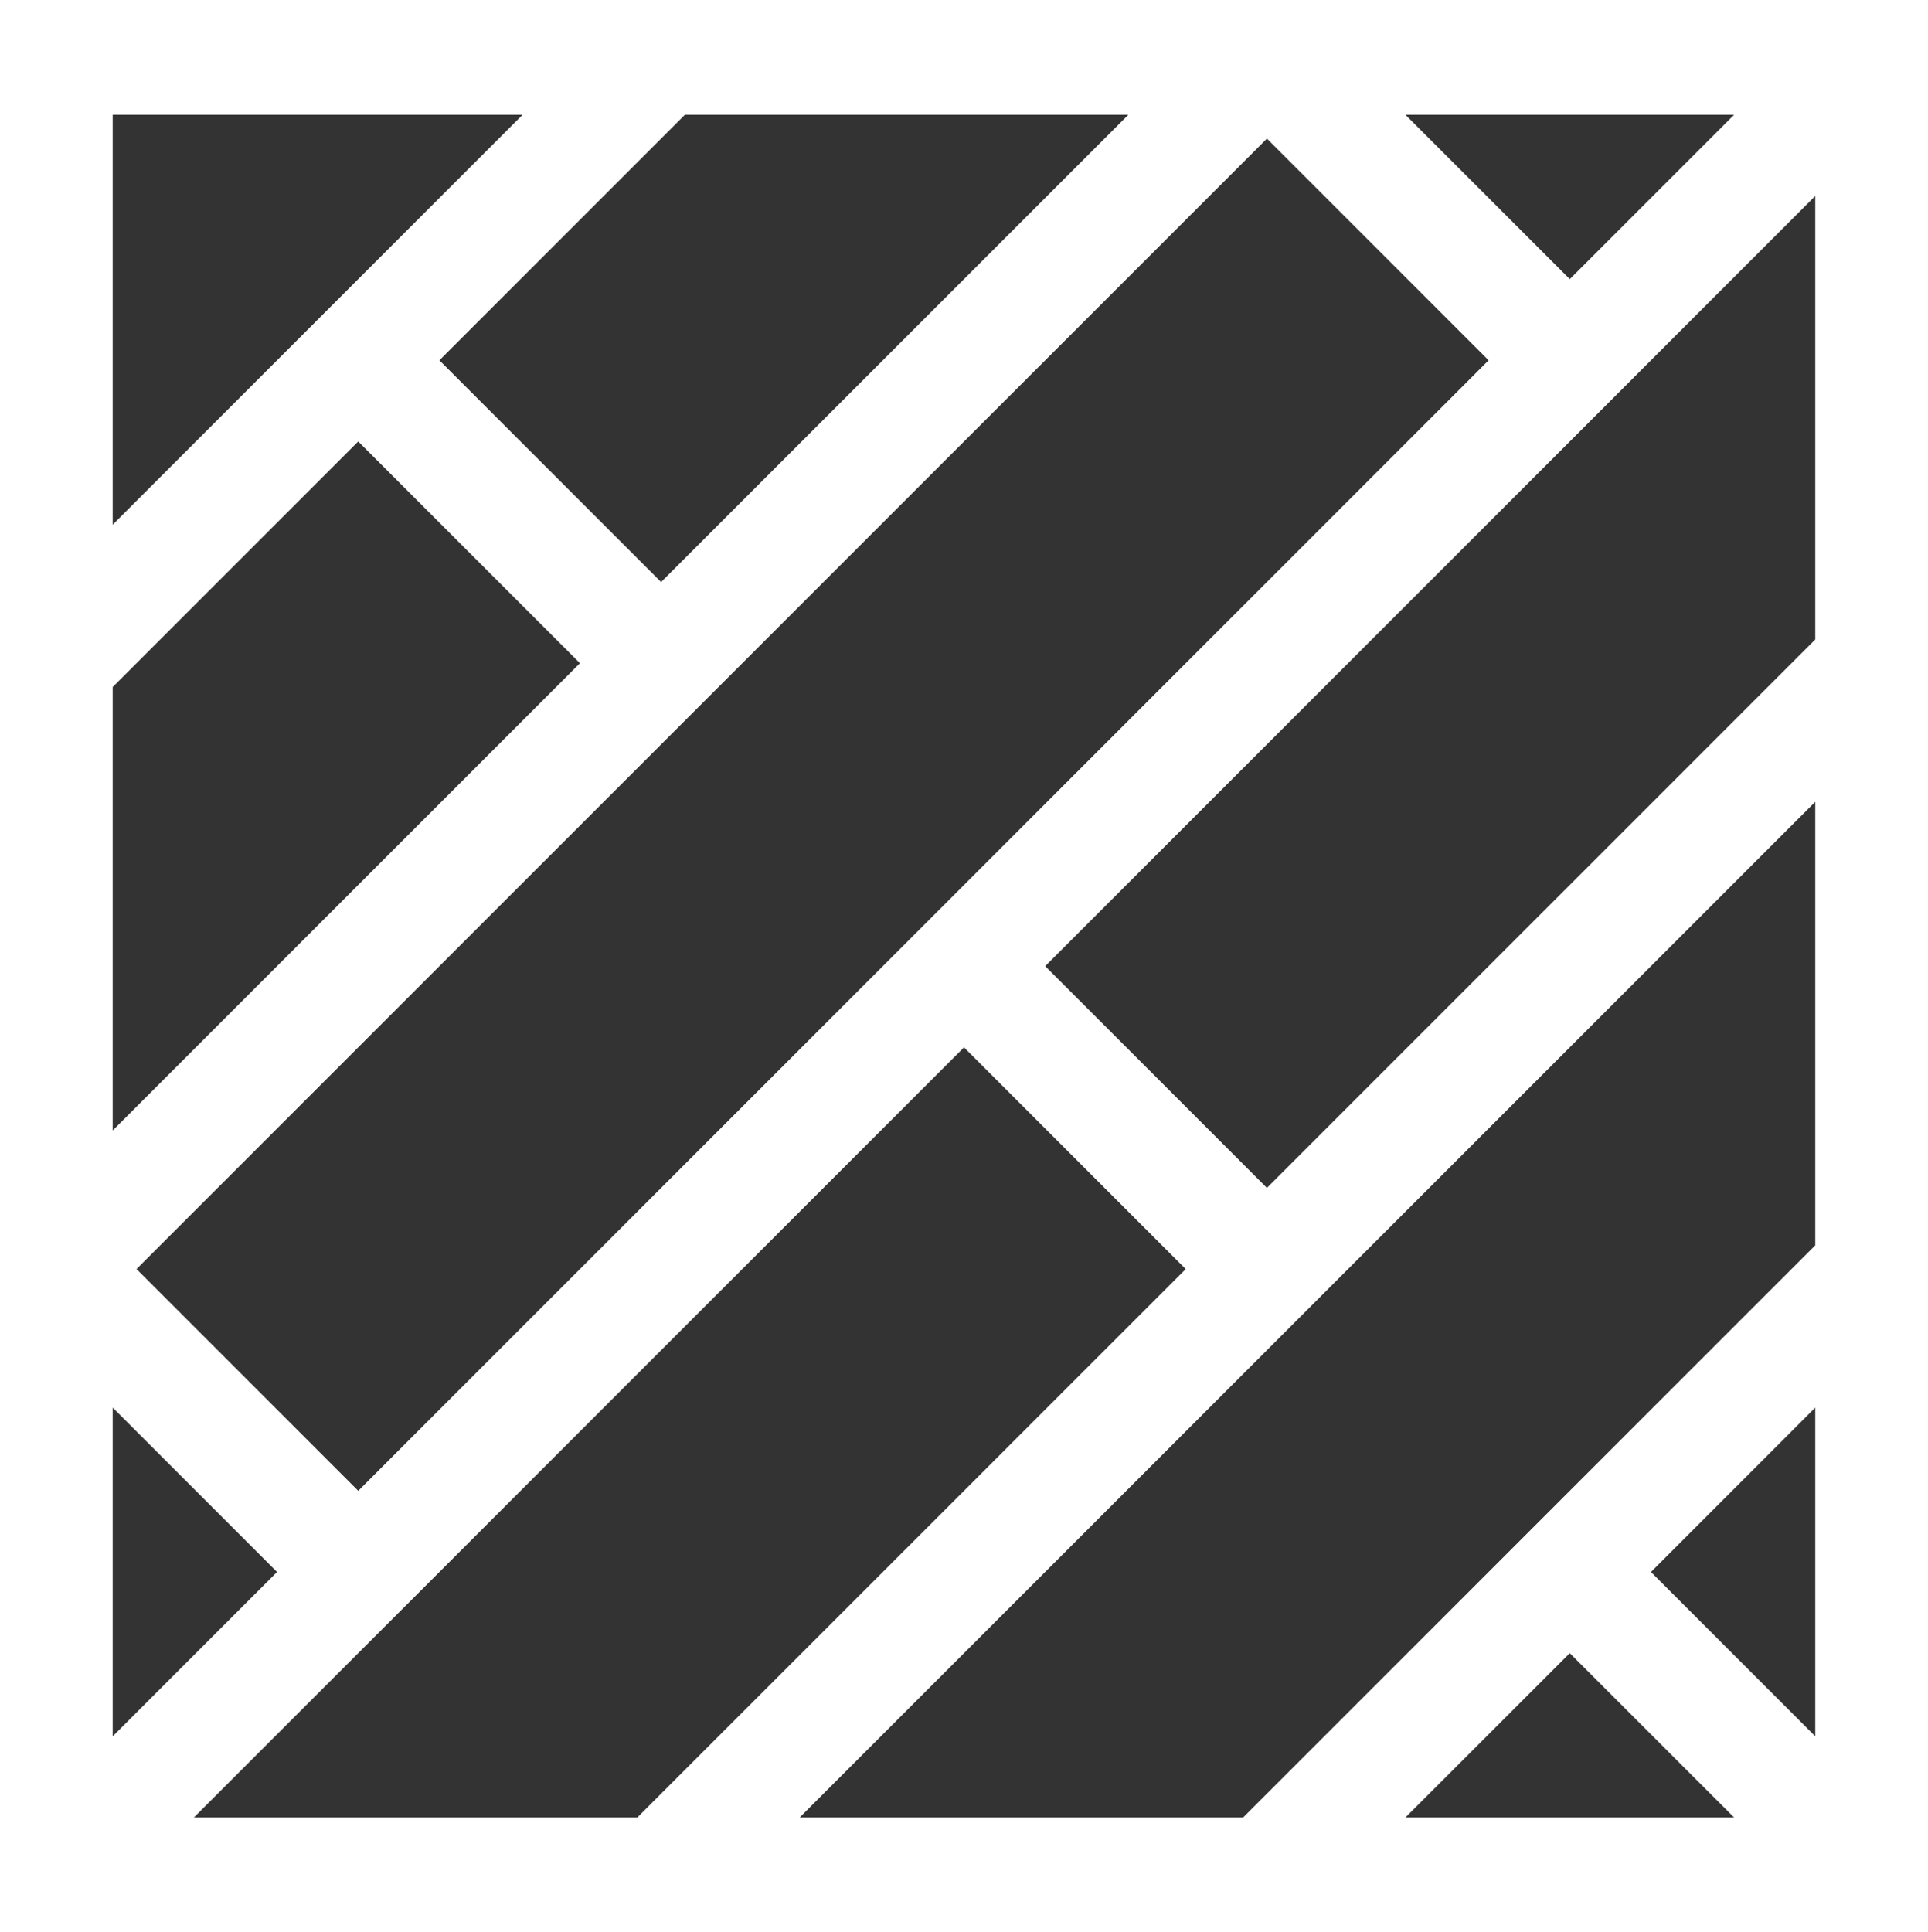 <?xml version="1.0" encoding="utf-8"?>
<!-- Generator: Adobe Illustrator 16.0.0, SVG Export Plug-In . SVG Version: 6.00 Build 0)  -->
<!DOCTYPE svg PUBLIC "-//W3C//DTD SVG 1.1//EN" "http://www.w3.org/Graphics/SVG/1.1/DTD/svg11.dtd">
<svg version="1.1" id="Capa_1" xmlns="http://www.w3.org/2000/svg" xmlns:xlink="http://www.w3.org/1999/xlink" x="0px" y="0px"
	 width="39.914px" height="40px" viewBox="0 0 39.914 40" enable-background="new 0 0 39.914 40" xml:space="preserve">
<rect x="0" y="0" width="39.914" height="40" fill="#333333" stroke="none"/>
<g>
	<path fill="#FFFFFF" d="M-0.043,0v40h40V0H-0.043z M35.9,2.376l-3.402,3.402l-3.402-3.402H35.9z M37.58,4.057v9.181L26.228,24.59
		L21.638,20L37.58,4.057z M30.818,7.459L7.416,30.861l-4.59-4.591L26.228,2.869L30.818,7.459z M23.359,2.376l-9.673,9.673
		l-4.59-4.59l5.083-5.083H23.359z M2.333,2.376h8.485l-8.485,8.485V2.376z M2.333,14.222l5.083-5.083l4.59,4.59l-9.673,9.673V14.222
		z M2.333,29.139l3.402,3.402l-3.402,3.402V29.139z M4.014,37.623l15.943-15.942l4.59,4.59L13.194,37.623H4.014z M16.555,37.623
		L37.58,16.598v9.181L25.735,37.623H16.555z M29.096,37.623l3.402-3.401l3.402,3.401H29.096z M37.58,35.943l-3.401-3.402
		l3.401-3.402V35.943z M37.58,35.943"/>
</g>
</svg>
